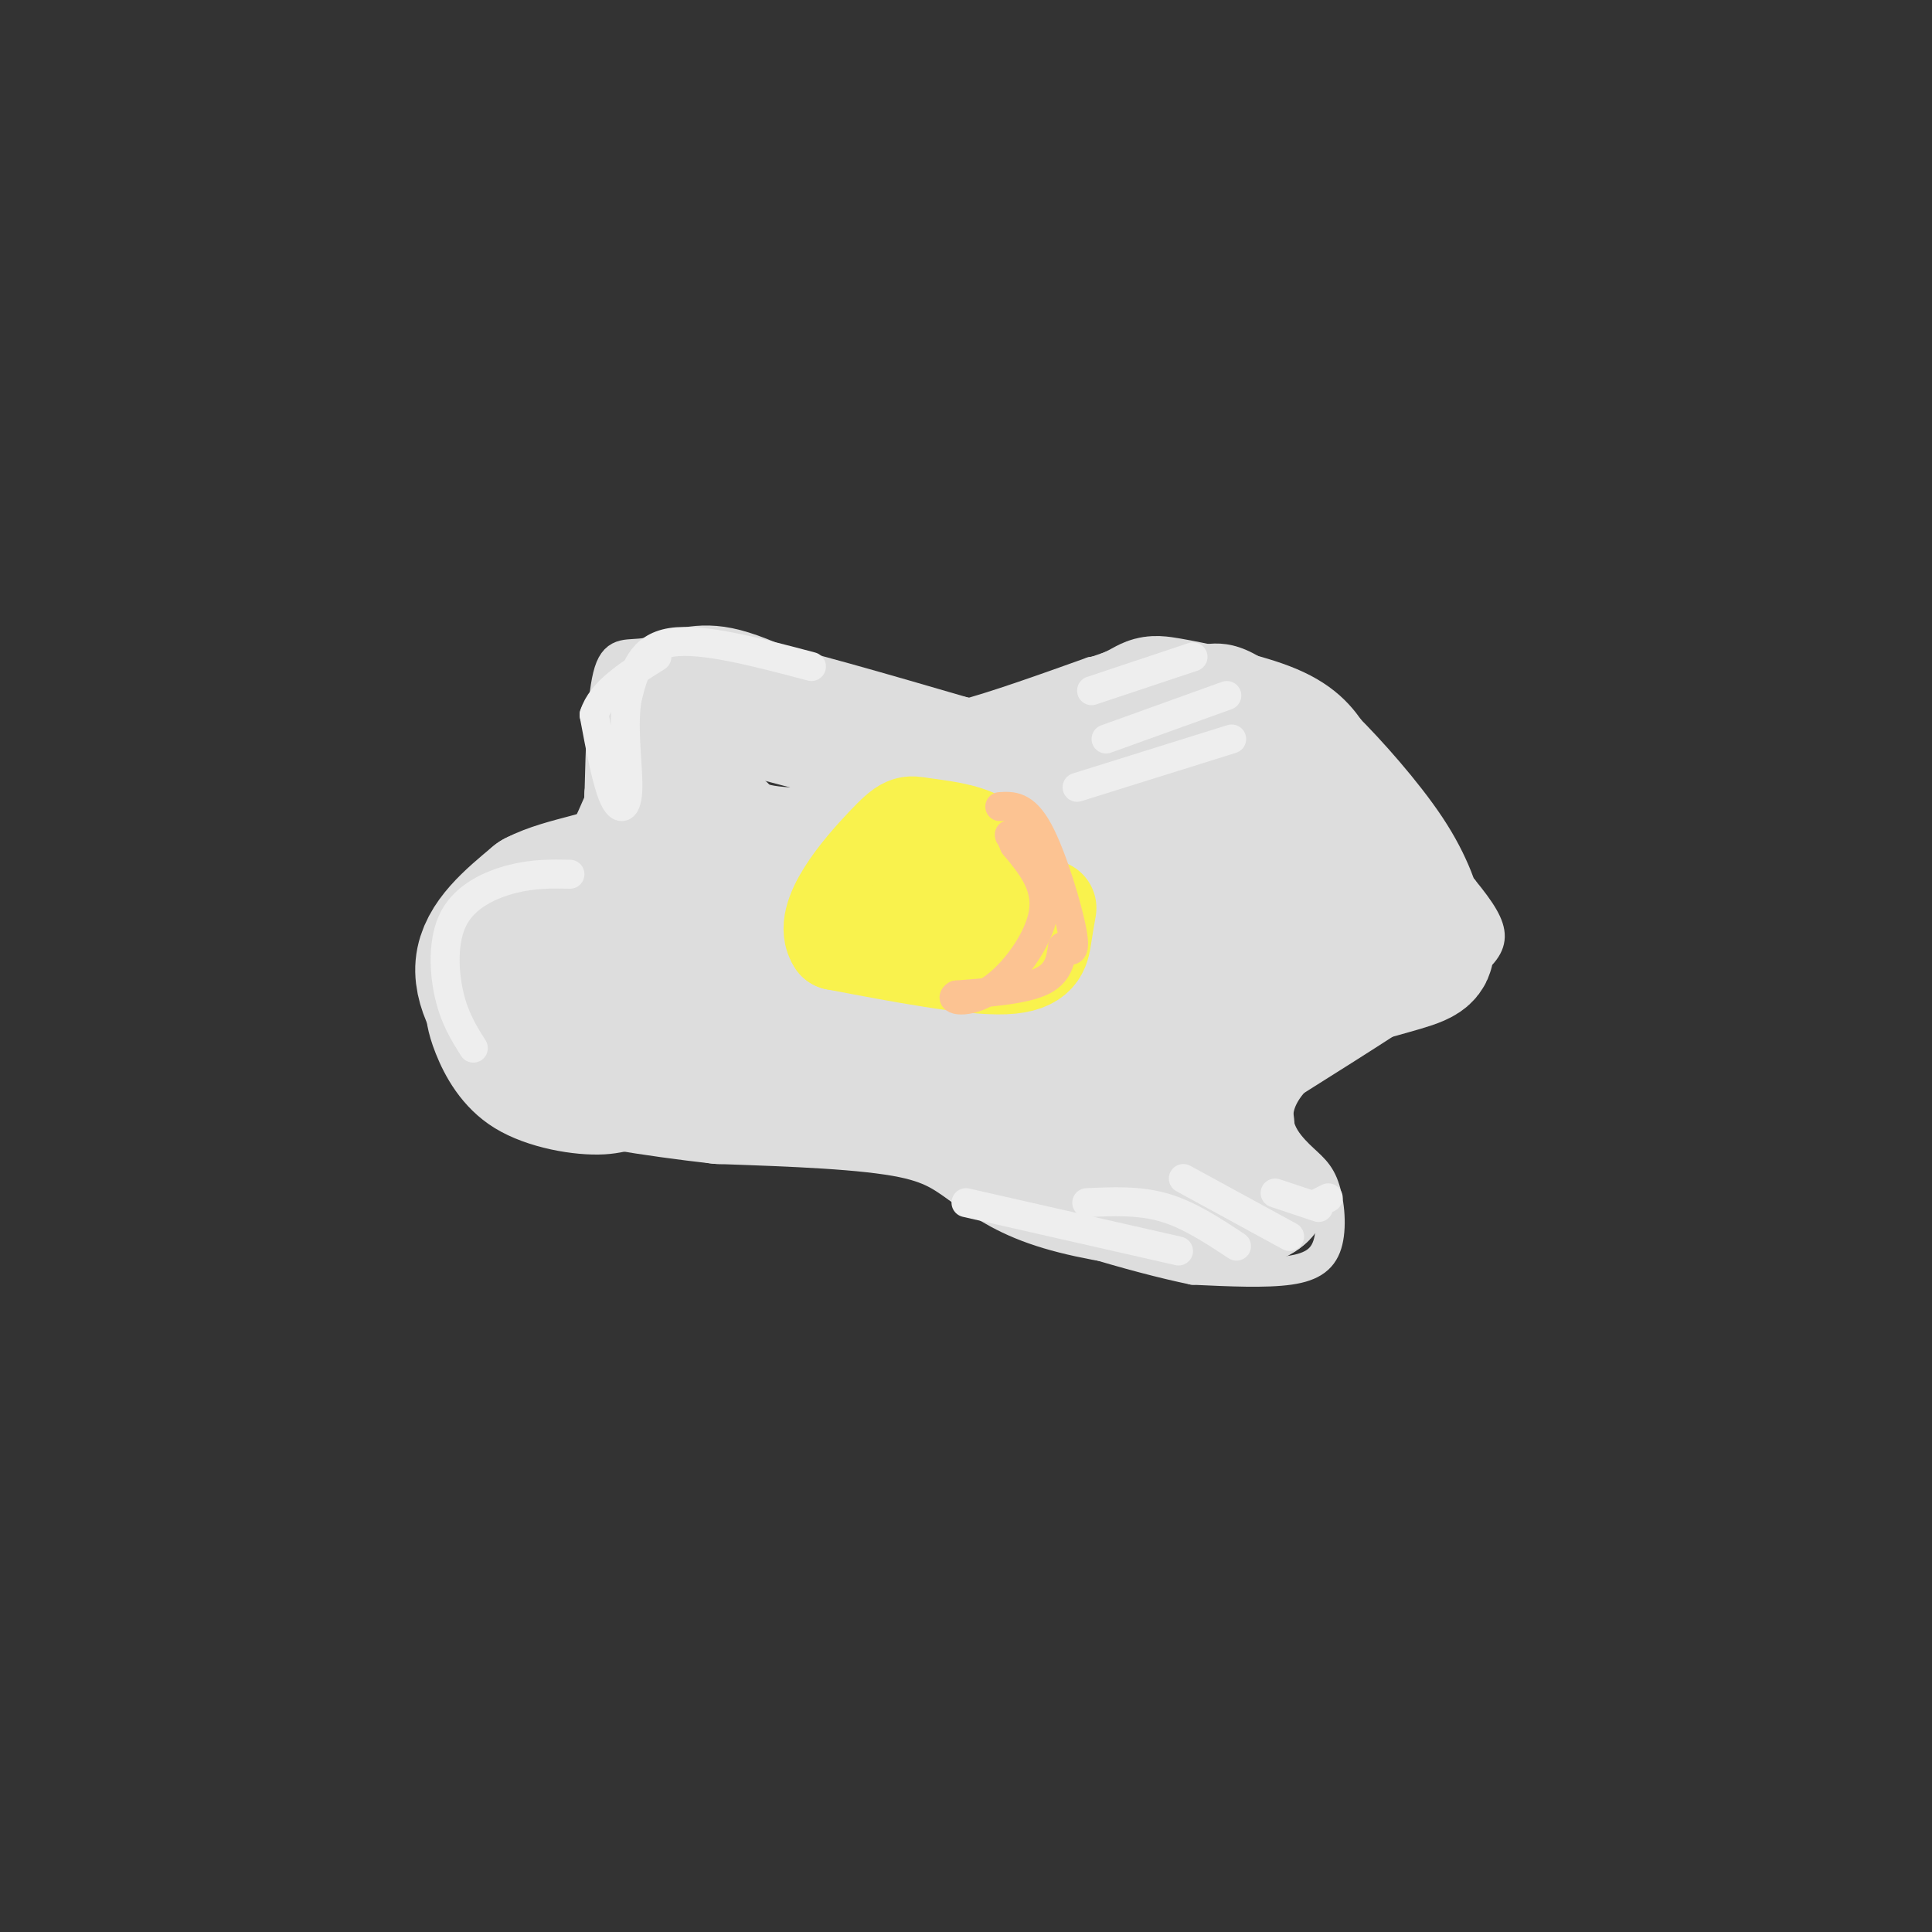<svg viewBox='0 0 400 400' version='1.1' xmlns='http://www.w3.org/2000/svg' xmlns:xlink='http://www.w3.org/1999/xlink'><rect x="0" y="0" width="400" height="400" fill="#333333" stroke="none"/><g fill='none' stroke='#DDDDDD' stroke-width='6' stroke-linecap='round' stroke-linejoin='round'><path d='M124,165c0.268,-10.679 0.536,-21.357 2,-26c1.464,-4.643 4.125,-3.250 8,-4c3.875,-0.750 8.964,-3.643 17,-2c8.036,1.643 19.018,7.821 30,14'/><path d='M181,147c7.467,2.800 11.133,2.800 18,1c6.867,-1.800 16.933,-5.400 27,-9'/><path d='M226,139c8.095,-1.643 14.833,-1.250 20,-2c5.167,-0.750 8.762,-2.643 18,5c9.238,7.643 24.119,24.821 39,42'/><path d='M303,184c7.622,9.289 7.178,11.511 0,17c-7.178,5.489 -21.089,14.244 -35,23'/><path d='M268,224c-5.745,6.474 -2.609,11.157 0,14c2.609,2.843 4.689,3.844 6,7c1.311,3.156 1.853,8.465 1,12c-0.853,3.535 -3.101,5.296 -8,6c-4.899,0.704 -12.450,0.352 -20,0'/><path d='M247,263c-12.190,-2.488 -32.667,-8.708 -42,-13c-9.333,-4.292 -7.524,-6.655 -16,-9c-8.476,-2.345 -27.238,-4.673 -46,-7'/><path d='M143,234c-10.089,-0.522 -12.313,1.675 -18,2c-5.687,0.325 -14.839,-1.220 -21,-5c-6.161,-3.780 -9.332,-9.794 -11,-14c-1.668,-4.206 -1.834,-6.603 -2,-9'/><path d='M91,208c-0.595,-3.214 -1.083,-6.750 -1,-10c0.083,-3.250 0.738,-6.214 5,-10c4.262,-3.786 12.131,-8.393 20,-13'/><path d='M115,175c3.956,-1.667 3.844,0.667 5,-1c1.156,-1.667 3.578,-7.333 6,-13'/><path d='M126,161c1.000,-2.333 0.500,-1.667 0,-1'/></g>
<g fill='none' stroke='#DDDDDD' stroke-width='28' stroke-linecap='round' stroke-linejoin='round'><path d='M254,233c-0.083,2.833 -0.167,5.667 1,8c1.167,2.333 3.583,4.167 6,6'/><path d='M261,247c-1.369,1.536 -7.792,2.375 -16,2c-8.208,-0.375 -18.202,-1.964 -25,-4c-6.798,-2.036 -10.399,-4.518 -14,-7'/><path d='M206,238c-4.178,-2.733 -7.622,-6.067 -17,-8c-9.378,-1.933 -24.689,-2.467 -40,-3'/><path d='M149,227c-13.689,-1.533 -27.911,-3.867 -35,-6c-7.089,-2.133 -7.044,-4.067 -7,-6'/><path d='M107,215c-3.133,-3.644 -7.467,-9.756 -7,-15c0.467,-5.244 5.733,-9.622 11,-14'/><path d='M111,186c5.978,-3.111 15.422,-3.889 20,-7c4.578,-3.111 4.289,-8.556 4,-14'/><path d='M135,165c0.889,-6.400 1.111,-15.400 4,-19c2.889,-3.600 8.444,-1.800 14,0'/><path d='M153,146c9.667,2.000 26.833,7.000 44,12'/><path d='M197,158c7.867,2.311 5.533,2.089 10,0c4.467,-2.089 15.733,-6.044 27,-10'/><path d='M234,148c4.905,-2.214 3.667,-2.750 8,-2c4.333,0.750 14.238,2.786 20,5c5.762,2.214 7.381,4.607 9,7'/><path d='M271,158c4.644,4.600 11.756,12.600 16,19c4.244,6.400 5.622,11.200 7,16'/><path d='M294,193c1.683,3.573 2.389,4.504 -2,6c-4.389,1.496 -13.874,3.557 -22,7c-8.126,3.443 -14.893,8.270 -18,12c-3.107,3.730 -2.553,6.365 -2,9'/><path d='M250,227c-3.524,-1.262 -11.333,-8.917 -9,-19c2.333,-10.083 14.810,-22.595 19,-28c4.190,-5.405 0.095,-3.702 -4,-2'/><path d='M256,178c-1.321,-2.024 -2.625,-6.083 -19,-6c-16.375,0.083 -47.821,4.310 -65,5c-17.179,0.690 -20.089,-2.155 -23,-5'/><path d='M149,172c-4.687,-1.214 -4.906,-1.748 -8,2c-3.094,3.748 -9.064,11.778 -15,18c-5.936,6.222 -11.839,10.635 -1,13c10.839,2.365 38.419,2.683 66,3'/><path d='M191,208c21.012,4.095 40.542,12.833 47,14c6.458,1.167 -0.155,-5.238 1,-12c1.155,-6.762 10.077,-13.881 19,-21'/><path d='M258,189c12.200,-4.644 33.200,-5.756 16,-2c-17.200,3.756 -72.600,12.378 -128,21'/><path d='M146,208c-20.444,3.353 -7.553,1.235 -3,0c4.553,-1.235 0.767,-1.589 0,-5c-0.767,-3.411 1.486,-9.880 20,-11c18.514,-1.120 53.290,3.109 71,3c17.710,-0.109 18.355,-4.554 19,-9'/><path d='M253,186c9.512,-2.702 23.792,-4.958 23,-4c-0.792,0.958 -16.655,5.131 -39,8c-22.345,2.869 -51.173,4.435 -80,6'/><path d='M157,196c-16.333,1.833 -17.167,3.417 -18,5'/></g>
<g fill='none' stroke='#EEEEEE' stroke-width='6' stroke-linecap='round' stroke-linejoin='round'><path d='M168,138c-11.333,-3.000 -22.667,-6.000 -29,-5c-6.333,1.000 -7.667,6.000 -9,11'/><path d='M130,144c-1.262,5.679 0.083,14.375 0,19c-0.083,4.625 -1.595,5.179 -3,2c-1.405,-3.179 -2.702,-10.089 -4,-17'/><path d='M123,148c1.500,-4.833 7.250,-8.417 13,-12'/><path d='M118,181c-3.774,-0.071 -7.548,-0.143 -12,1c-4.452,1.143 -9.583,3.500 -12,8c-2.417,4.500 -2.119,11.143 -1,16c1.119,4.857 3.060,7.929 5,11'/></g>
<g fill='none' stroke='#F9F24D' stroke-width='6' stroke-linecap='round' stroke-linejoin='round'><path d='M213,203c-1.232,1.048 -2.464,2.095 -10,2c-7.536,-0.095 -21.375,-1.333 -28,-4c-6.625,-2.667 -6.036,-6.762 -4,-11c2.036,-4.238 5.518,-8.619 9,-13'/><path d='M180,177c4.786,-4.750 12.250,-10.125 20,-8c7.750,2.125 15.786,11.750 19,17c3.214,5.250 1.607,6.125 0,7'/><path d='M219,193c-0.500,1.667 -1.750,2.333 -3,3'/></g>
<g fill='none' stroke='#F9F24D' stroke-width='20' stroke-linecap='round' stroke-linejoin='round'><path d='M217,188c-0.311,1.756 -0.622,3.511 -1,6c-0.378,2.489 -0.822,5.711 -8,6c-7.178,0.289 -21.089,-2.356 -35,-5'/><path d='M173,195c-3.456,-5.041 5.404,-15.145 10,-20c4.596,-4.855 4.930,-4.461 8,-4c3.070,0.461 8.877,0.989 12,3c3.123,2.011 3.561,5.506 4,9'/><path d='M207,183c-2.667,2.833 -11.333,5.417 -20,8'/></g>
<g fill='none' stroke='#FCC392' stroke-width='6' stroke-linecap='round' stroke-linejoin='round'><path d='M207,167c2.556,-0.156 5.111,-0.311 8,5c2.889,5.311 6.111,16.089 7,21c0.889,4.911 -0.556,3.956 -2,3'/><path d='M220,196c-0.400,1.889 -0.400,5.111 -4,7c-3.600,1.889 -10.800,2.444 -18,3'/><path d='M198,206c-1.929,1.024 2.250,2.083 7,-1c4.750,-3.083 10.071,-10.310 11,-16c0.929,-5.690 -2.536,-9.845 -6,-14'/><path d='M210,175c-1.167,-2.667 -1.083,-2.333 -1,-2'/></g>
<g fill='none' stroke='#EEEEEE' stroke-width='6' stroke-linecap='round' stroke-linejoin='round'><path d='M200,249c0.000,0.000 44.000,10.000 44,10'/><path d='M225,249c5.417,-0.250 10.833,-0.500 16,1c5.167,1.500 10.083,4.750 15,8'/><path d='M245,244c0.000,0.000 22.000,12.000 22,12'/><path d='M264,247c0.000,0.000 9.000,3.000 9,3'/><path d='M273,249c0.000,0.000 2.000,-1.000 2,-1'/><path d='M247,136c0.000,0.000 -21.000,7.000 -21,7'/><path d='M254,144c0.000,0.000 -25.000,9.000 -25,9'/><path d='M255,153c0.000,0.000 -32.000,10.000 -32,10'/></g>
</svg>